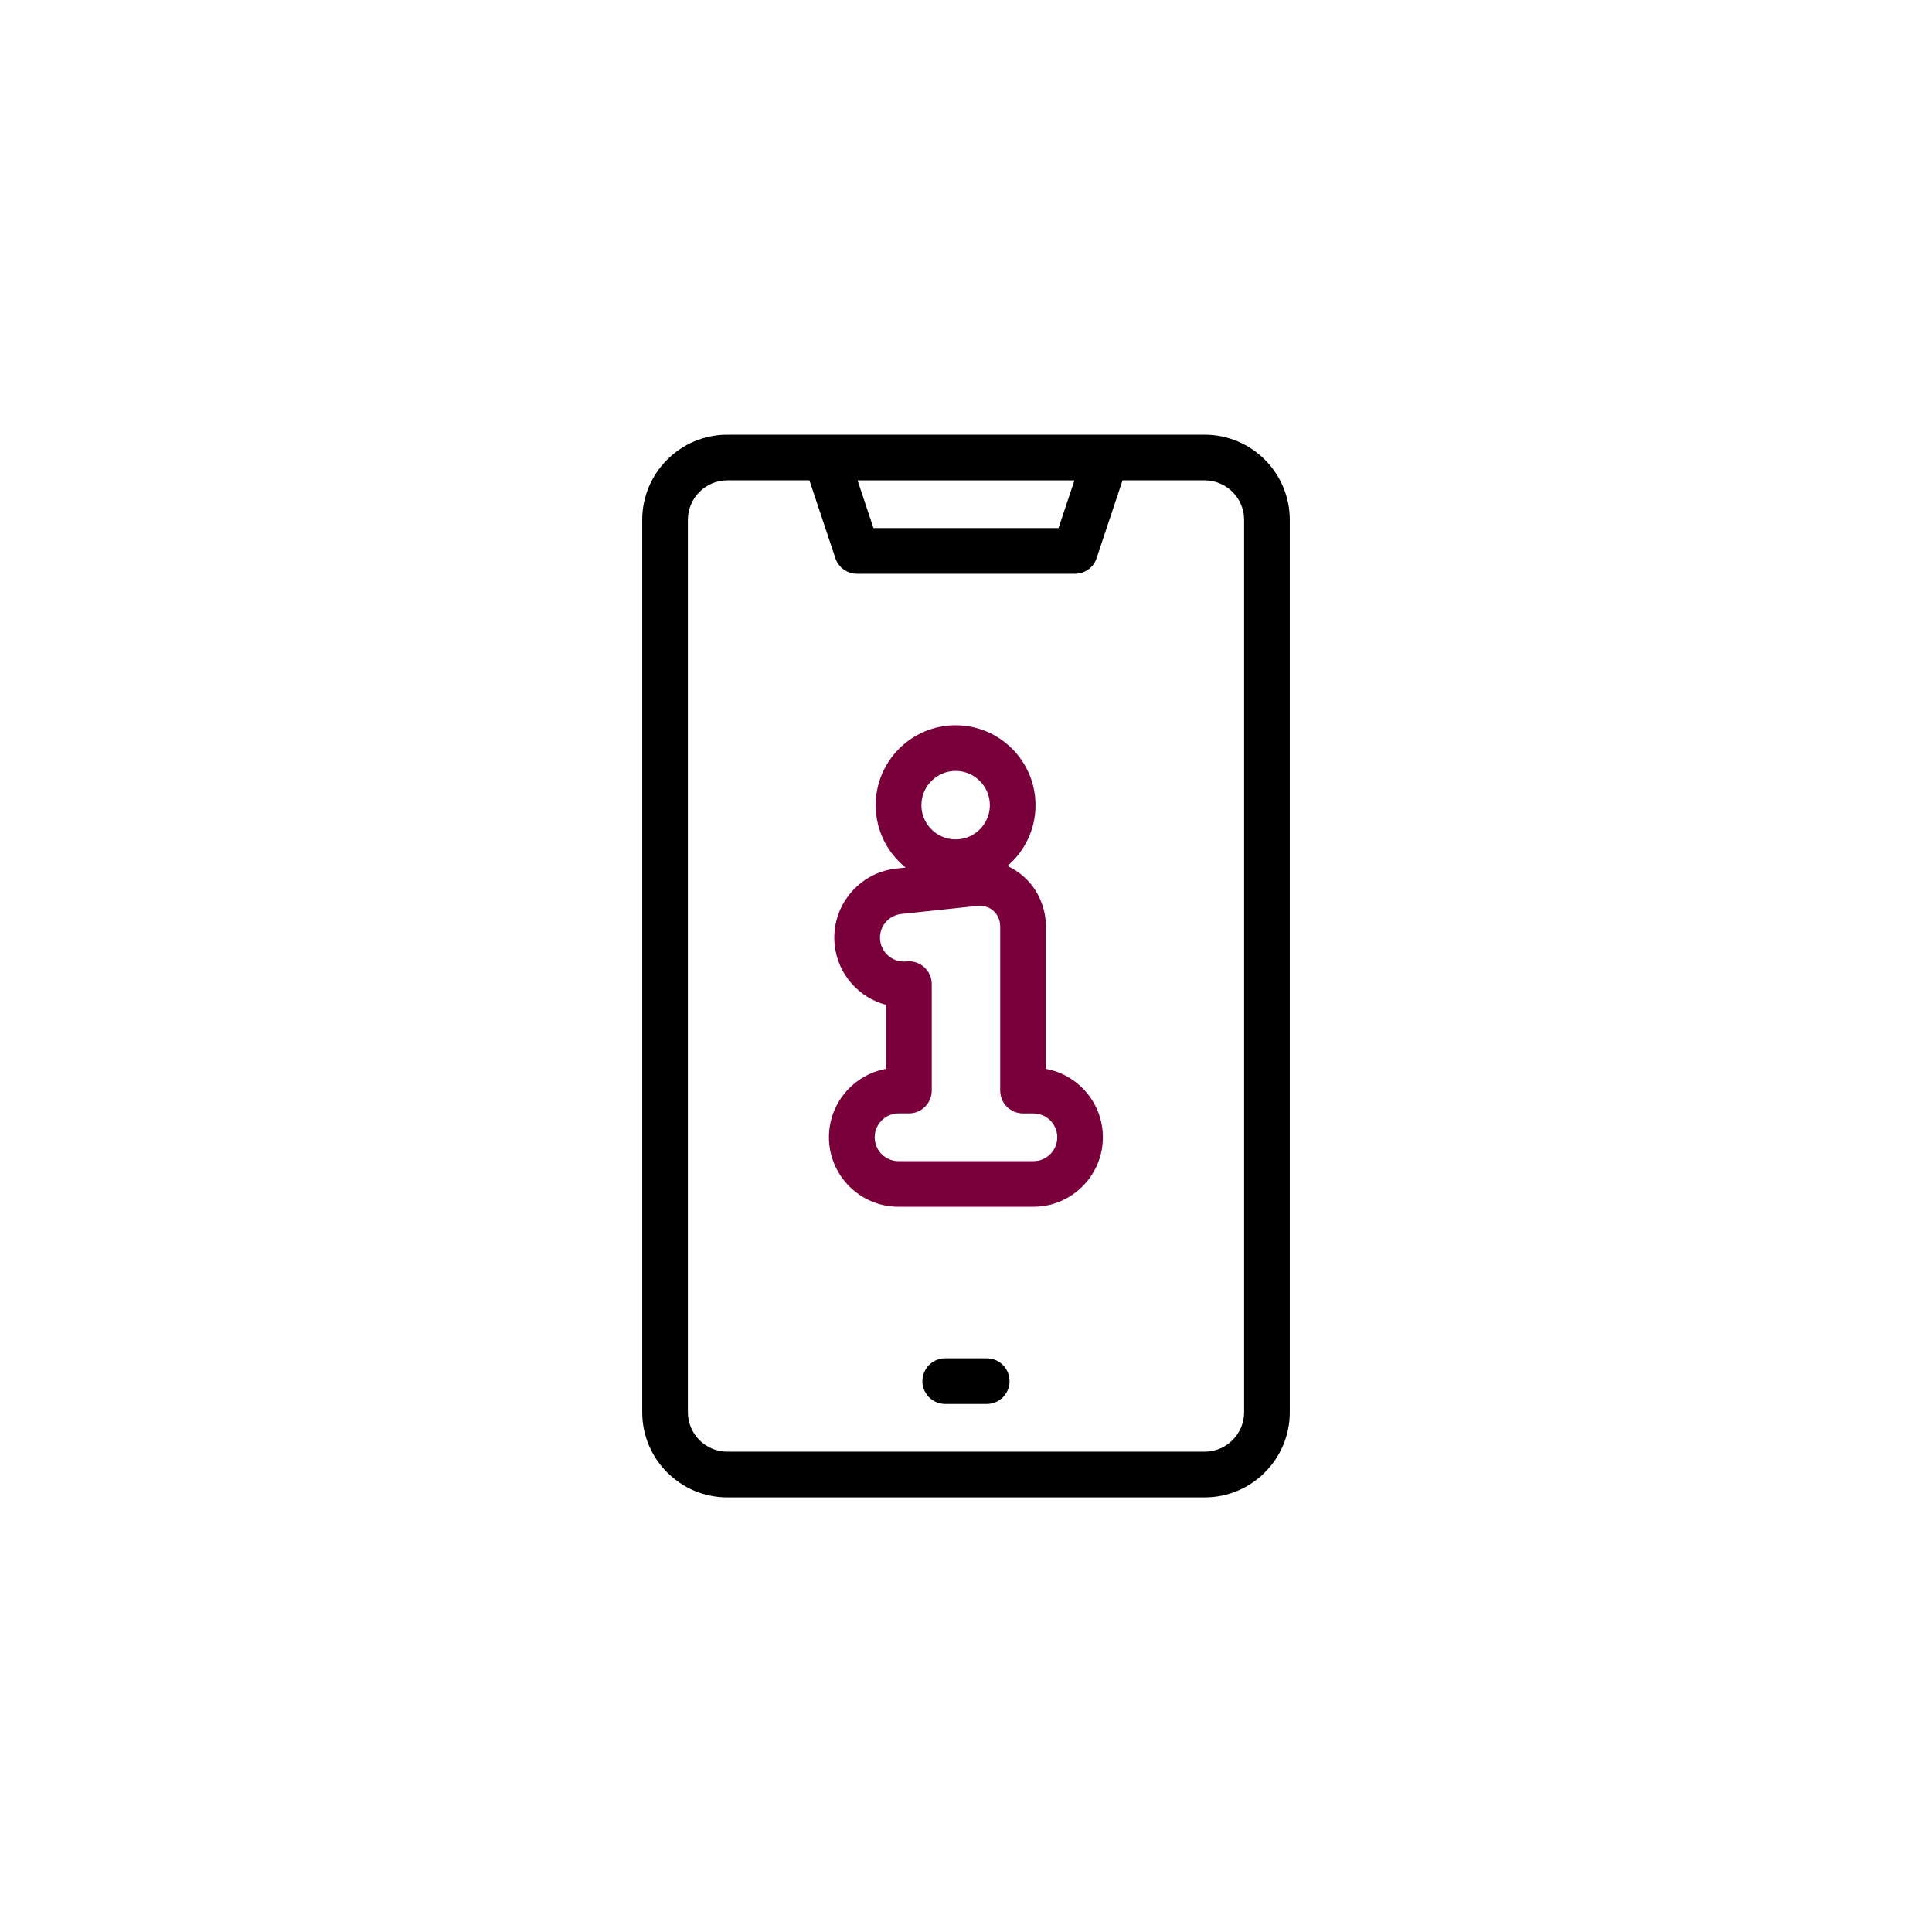 <?xml version="1.0" encoding="UTF-8"?>
<svg id="Layer_1" data-name="Layer 1" xmlns="http://www.w3.org/2000/svg" xmlns:xlink="http://www.w3.org/1999/xlink" version="1.1" viewBox="0 0 59.998 60">
  <defs>
    <style>
      .cls-1 {
        clip-path: url(#clippath);
      }

      .cls-2 {
        fill: none;
      }

      .cls-2, .cls-3, .cls-4 {
        stroke-width: 0px;
      }

      .cls-3 {
        fill: #000;
      }

      .cls-4 {
        fill: #7a003c;
      }
    </style>
    <clipPath id="clippath">
      <rect class="cls-2" x="13.499" y="13.5" width="33" height="33"/>
    </clipPath>
  </defs>
  <g class="cls-1">
    <g>
      <path class="cls-3" d="M37.411,13.5h-14.824c-1.457,0-2.643,1.185-2.643,2.643v27.715c0,1.457,1.185,2.643,2.643,2.643h14.824c1.457,0,2.643-1.185,2.643-2.643v-27.715c0-1.457-1.185-2.643-2.643-2.643ZM33.366,14.918l-.494,1.482h-5.746l-.494-1.482h6.734ZM38.636,43.857c0,.675-.549,1.225-1.225,1.225h-14.824c-.675,0-1.225-.549-1.225-1.225v-27.715c0-.675.549-1.225,1.225-1.225h2.55l.805,2.416c.097.289.367.485.673.485h6.768c.305,0,.576-.195.672-.485l.805-2.416h2.551c.675,0,1.225.549,1.225,1.225v27.715Z"/>
      <path class="cls-3" d="M30.643,42.182h-1.289c-.392,0-.709.318-.709.709s.317.709.709.709h1.289c.392,0,.709-.318.709-.709s-.318-.709-.709-.709Z"/>
      <path class="cls-4" d="M32.48,33.193v-4.418c0-.592-.248-1.155-.68-1.544-.156-.14-.329-.254-.515-.338.534-.456.873-1.133.873-1.888,0-1.368-1.113-2.482-2.482-2.482s-2.482,1.113-2.482,2.482c0,.782.364,1.481.931,1.937l-.284.03c-1.184.125-2.045,1.191-1.92,2.375.097.914.754,1.635,1.594,1.859v1.987c-1.007.183-1.772,1.066-1.772,2.124,0,1.191.969,2.159,2.159,2.159h4.189c1.191,0,2.159-.969,2.159-2.159,0-1.059-.766-1.942-1.772-2.124ZM29.677,23.941c.586,0,1.063.477,1.063,1.063s-.477,1.063-1.063,1.063-1.063-.477-1.063-1.063.477-1.063,1.063-1.063ZM32.093,36.059h-4.189c-.409,0-.741-.333-.741-.741s.333-.741.741-.741h.322c.392,0,.709-.318.709-.709v-3.306c0-.201-.085-.393-.235-.527-.149-.134-.348-.199-.549-.178-.408.044-.775-.253-.819-.659-.043-.406.253-.772.659-.815l2.355-.249c.247-.026.411.069.505.153.136.122.21.296.21.49v5.092c0,.392.318.709.709.709h.322c.409,0,.741.333.741.741s-.333.741-.741.741Z"/>
    </g>
  </g>
</svg>